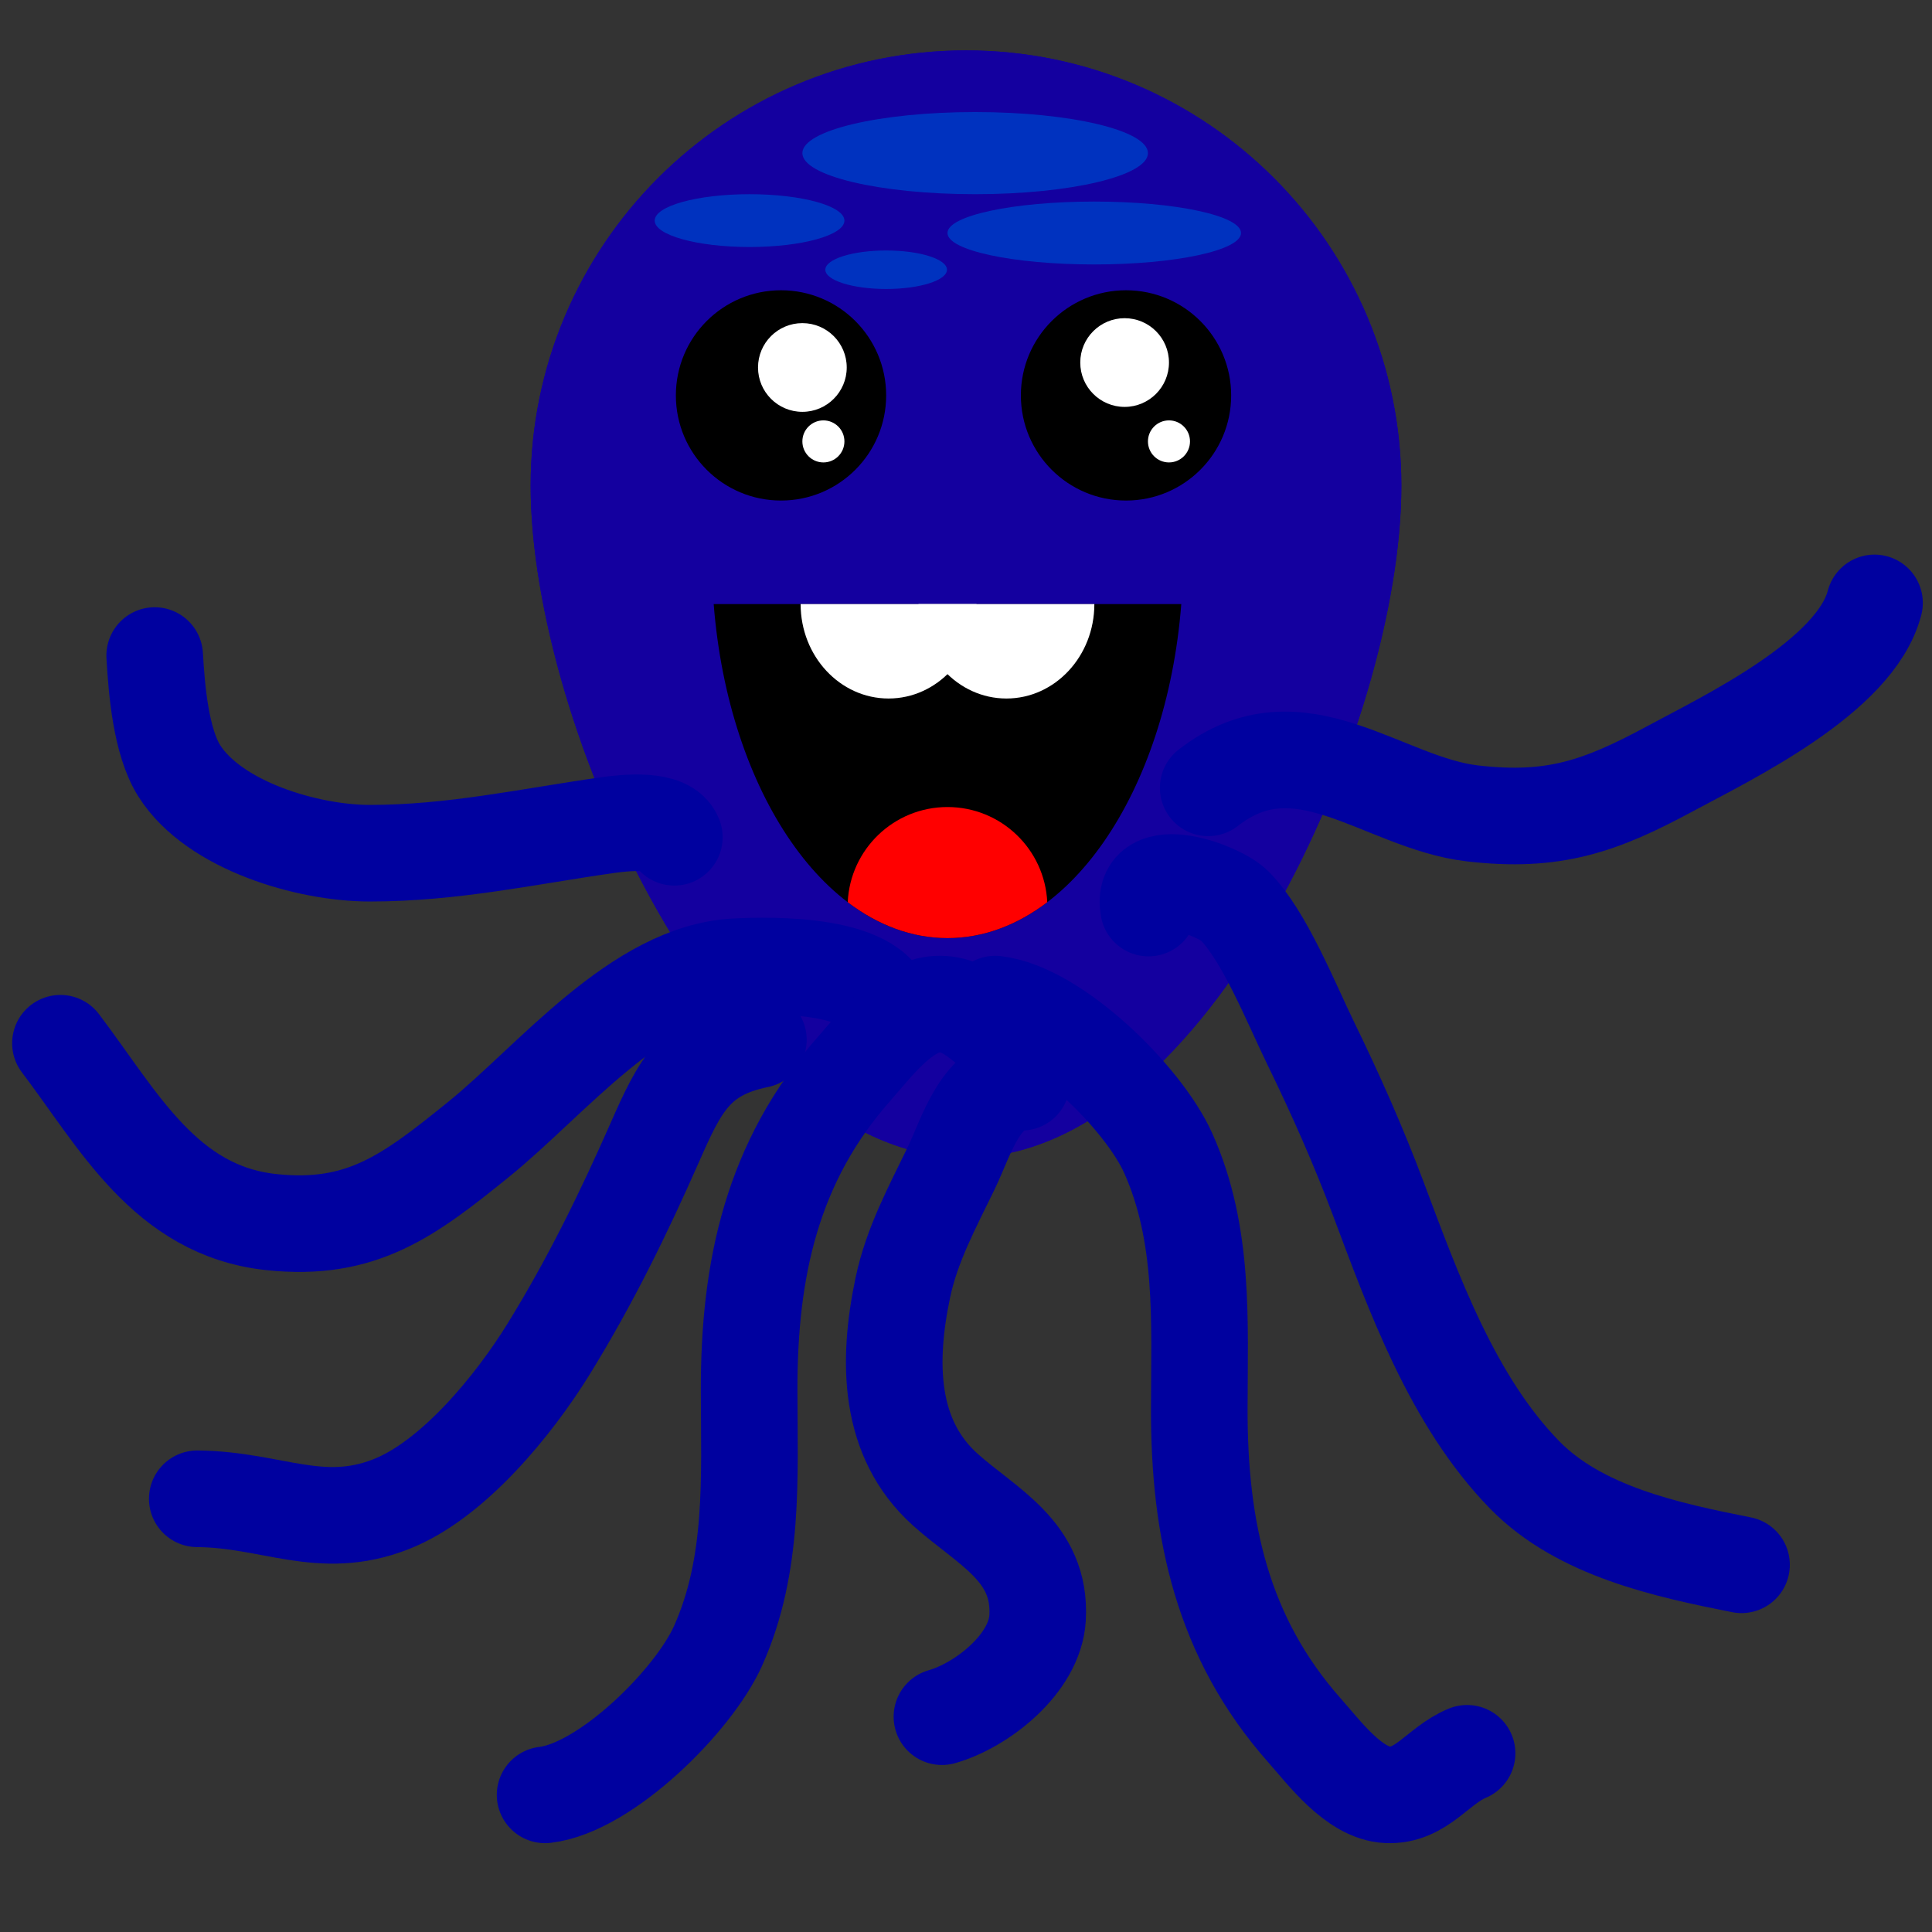 <?xml version="1.0" encoding="utf-8"?>
<!-- Generator: Adobe Illustrator 14.0.0, SVG Export Plug-In . SVG Version: 6.00 Build 43363)  -->
<!DOCTYPE svg PUBLIC "-//W3C//DTD SVG 1.1//EN" "http://www.w3.org/Graphics/SVG/1.1/DTD/svg11.dtd">
<svg version="1.1" id="Layer_1" xmlns="http://www.w3.org/2000/svg" xmlns:xlink="http://www.w3.org/1999/xlink" x="0px" y="0px"
	 width="600px" height="600px" viewBox="0 0 600 600" enable-background="new 0 0 600 600" xml:space="preserve">
<rect x="0" y="0" width="600" height="600" fill="#333333" stroke="none"/>
<g>
	<path fill="#14009F" d="M435.203,150.858c0,74.671-60.533,208.675-135.203,208.675c-74.671,0-135.204-134.003-135.204-208.675
		c0-74.671,60.533-135.204,135.204-135.204C374.67,15.655,435.203,76.188,435.203,150.858z"/>
	<path fill="#14009F" d="M435.203,150.857c0,74.671-60.533,208.676-135.203,208.676c-74.671,0-135.204-134.004-135.204-208.676
		c0-74.671,60.533-135.204,135.204-135.204C374.67,15.654,435.203,76.187,435.203,150.857z"/>
	<circle cx="242.551" cy="122.797" r="32.653"/>
	<circle cx="349.694" cy="122.797" r="32.653"/>
	<circle fill="#FFFFFF" cx="249.184" cy="114.124" r="13.775"/>
	<circle fill="#FFFFFF" cx="349.26" cy="112.592" r="13.775"/>
	<circle fill="#FFFFFF" cx="255.713" cy="137.083" r="6.529"/>
	<circle fill="#FFFFFF" cx="363.035" cy="137.083" r="6.529"/>
	<ellipse fill="#0032BF" cx="302.845" cy="47.553" rx="53.661" ry="12.755"/>
	<ellipse fill="#0032BF" cx="232.782" cy="68.509" rx="29.46" ry="8.201"/>
	<ellipse fill="#0032BF" cx="275.204" cy="83.767" rx="18.888" ry="5.979"/>
	<ellipse fill="#0032BF" cx="339.83" cy="72.363" rx="45.578" ry="9.766"/>
	<path d="M221.642,187.594c4.578,58.498,35.329,103.735,72.61,103.735c37.279,0,68.031-45.238,72.609-103.735H221.642z"/>
	<g>
		<path fill="#FFFFFF" d="M275.951,216.928c15.083,0,27.311-13.133,27.311-29.334h-54.621
			C248.641,203.795,260.868,216.928,275.951,216.928z"/>
		<path fill="#FFFFFF" d="M312.553,216.928c15.082,0,27.309-13.133,27.309-29.334h-54.619
			C285.242,203.795,297.469,216.928,312.553,216.928z"/>
	</g>
	<path fill="#FF0000" d="M263.267,280.188c9.408,7.148,19.908,11.142,30.985,11.142c11.076,0,21.576-3.994,30.984-11.142
		c-0.766-16.452-14.344-29.556-30.984-29.556C277.611,250.631,264.033,263.736,263.267,280.188z"/>
</g>
<path fill="none" stroke="#00019F" stroke-width="30" stroke-linecap="round" d="M275.204,315.077
	c-1.02-16.191-36.033-15.412-46.754-14.852c-30.504,1.59-57.041,35.207-79.928,53.709c-21.423,17.322-36.167,28.605-64.284,25.596
	c-32.928-3.525-47.443-31.768-65.468-55.543"/>
<path fill="none" stroke="#00019F" stroke-width="30" stroke-linecap="round" d="M315.818,324.74
	c-9.1-3.775-14.13-13.388-24.779-12.894c-10.293,0.478-19.52,13.013-25.649,19.927c-25.682,28.969-32.813,62.424-32.74,100.023
	c0.053,27.206,1.634,54.164-9.658,79.354c-7.659,17.086-34.917,44.068-53.709,46.264"/>
<path fill="none" stroke="#00019F" stroke-width="30" stroke-linecap="round" d="M455.615,544.502
	c-9.1,3.775-14.13,13.388-24.779,12.894c-10.293-0.478-19.52-13.013-25.648-19.927c-25.682-28.969-32.813-62.424-32.74-100.023
	c0.053-27.206,1.634-54.164-9.658-79.354c-7.658-17.086-34.916-44.068-53.709-46.264"/>
<path fill="none" stroke="#00019F" stroke-width="30" stroke-linecap="round" d="M317.277,336.106
	c-12.771,0.39-17.153,16.904-21.801,26.528c-5.924,12.265-12.275,23.842-15.1,37.278c-4.858,23.105-4.453,46.821,13.139,62.656
	c12.901,11.612,29.891,19.128,28.713,39.876c-0.816,14.366-17.502,27.241-29.704,30.69"/>
<path fill="none" stroke="#00019F" stroke-width="30" stroke-linecap="round" d="M356.689,282.002
	c-2.52-14.403,21.659-5.765,26.685-0.725c9.327,9.354,17.579,30.217,23.811,42.981c7.576,15.521,14.756,31.739,20.814,47.894
	c11.034,29.417,23.086,62.943,45.491,85.89c17.125,17.538,44.267,23.34,67.357,27.92"/>
<path fill="none" stroke="#00019F" stroke-width="30" stroke-linecap="round" d="M235.521,322.886
	c-19.438,3.971-24.464,14.442-32.124,31.824c-9.793,22.225-20.151,43.382-33.006,64.212c-10.676,17.299-29.663,40.696-49.007,48.243
	c-21.897,8.544-36.833-1.502-60.121-1.705"/>
<path fill="none" stroke="#00019F" stroke-width="30" stroke-linecap="round" d="M209.425,260.021
	c-2.161-5.902-14.968-4.597-20.815-3.763c-24.688,3.519-48.015,8.716-73.763,8.714c-19.413-0.001-48.384-8.574-59.147-25.545
	c-5.731-9.037-7.036-25.108-7.662-35.841"/>
<path fill="none" stroke="#00019F" stroke-width="30" stroke-linecap="round" d="M375.218,244.668
	c28.277-22.124,54.099,4.704,82.085,7.944c25.189,2.916,39.709-2.21,61.383-13.893c18.079-9.745,57.552-28.634,63.463-51.477"/>
</svg>
